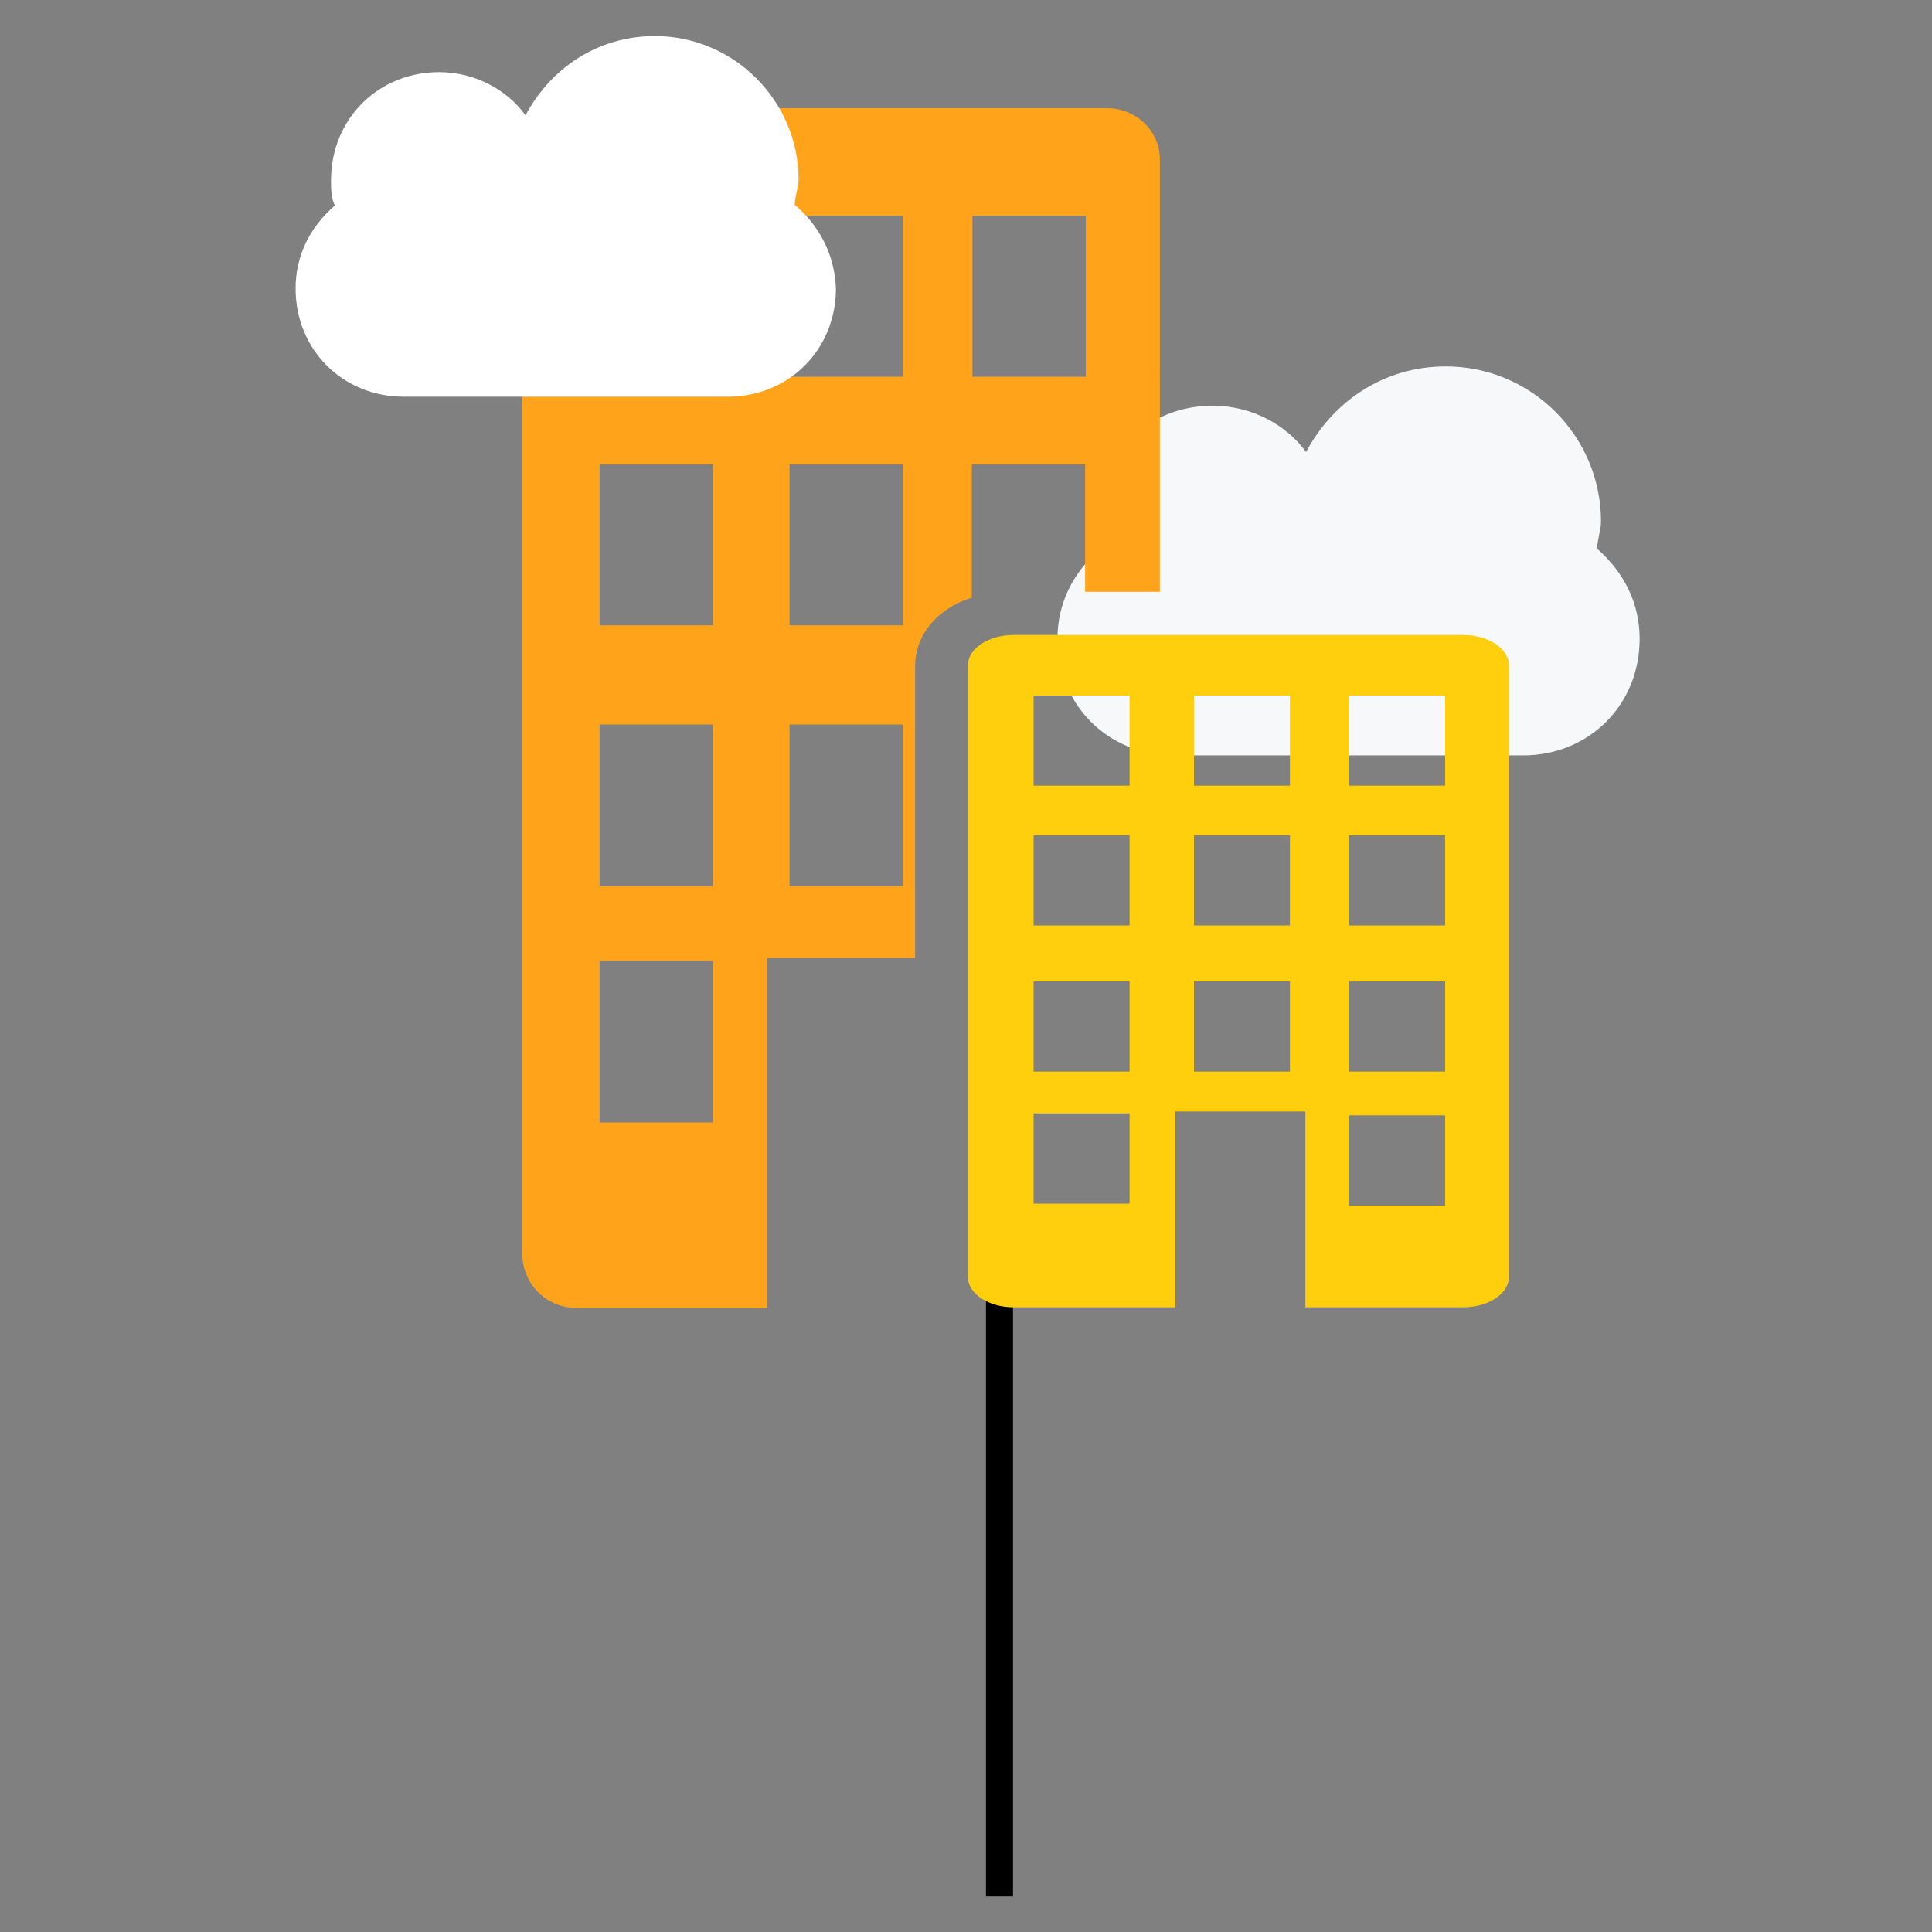 <?xml version="1.0" encoding="utf-8"?>
<svg version="1.1" id="Layer_3" xmlns="http://www.w3.org/2000/svg" xmlns:xlink="http://www.w3.org/1999/xlink" x="0px" y="0px"
	 viewBox="0 0 300 300" style="enable-background:new 0 0 300 300;" xml:space="preserve">
<rect x="0" y="0" width="300" height="300" fill="#808080" stroke="none"/>
<style type="text/css">
	.st0{fill:#F7F8F9;}
	.st1{fill:none;}
	.st2{fill:#FFA31A;}
	.st3{fill:#FFCE0C;}
	.st4{fill:#FFFFFF;}
</style>
<rect x="153.1" y="161.3" width="4.2" height="133.2"/>
<g>
	<path class="st0" d="M248,85.2c0-1.2,0.6-3,0.6-4.2c0-13.3-10.8-24.1-24.1-24.1c-9.6,0-17.5,5.4-21.7,13.3c-3-4.2-8.4-7.2-14.5-7.2
		c-10.2,0-18.1,7.8-18.1,18.1c0,1.2,0,3,0.6,4.2c-4.2,3.6-6.6,8.4-6.6,13.9c0,10.2,7.8,18.1,18.1,18.1h54.2
		c10.2,0,18.1-7.8,18.1-18.1C254.6,93.7,252.2,88.9,248,85.2L248,85.2z M248,85.2"/>
	<g>
		<rect x="122.6" y="112.6" class="st1" width="17.6" height="25.1"/>
		<rect x="93.1" y="72.1" class="st1" width="17.6" height="25.1"/>
		<rect x="93.1" y="33.5" class="st1" width="17.6" height="25.1"/>
		<rect x="93.1" y="149.3" class="st1" width="17.6" height="25.1"/>
		<rect x="93.1" y="112.6" class="st1" width="17.6" height="25.1"/>
		<rect x="122.6" y="72.1" class="st1" width="17.6" height="25.1"/>
		<rect x="151" y="33.5" class="st1" width="17.6" height="25.1"/>
		<rect x="122.6" y="33.5" class="st1" width="17.6" height="25.1"/>
		<path class="st2" d="M171.9,16.8H89.5c-4.6,0-8.4,3.7-8.4,8.4v169.5c0,4.6,3.7,8.4,8.4,8.4h29.6v-54.3h23v-45.4
			c0-4.9,3.6-9,8.8-10.6V72.1h17.6v19.8h11.6V25.1C180.3,20.5,176.5,16.8,171.9,16.8z M110.8,174.3H93.1v-25.1h17.6V174.3z
			 M110.8,137.6H93.1v-25.1h17.6V137.6z M110.8,97.1H93.1V72.1h17.6V97.1z M110.8,58.5H93.1V33.5h17.6V58.5z M140.2,137.6h-17.6
			v-25.1h17.6V137.6z M140.2,97.1h-17.6V72.1h17.6V97.1z M140.2,58.5h-17.6V33.5h17.6V58.5z M168.6,58.5H151V33.5h17.6V58.5z"/>
	</g>
	<g>
		<path class="st3" d="M227.2,98.6h-69.8c-3.9,0-7.1,2.1-7.1,4.7v95c0,2.6,3.2,4.7,7.1,4.7h25.1v-30.4h20.2V203h24.5
			c3.9,0,7.1-2.1,7.1-4.7v-95C234.3,100.7,231.1,98.6,227.2,98.6z M175.4,186.9h-14.9v-14h14.9V186.9z M175.4,166.4h-14.9v-14h14.9
			V166.4z M175.4,143.7h-14.9v-14h14.9V143.7z M175.4,122h-14.9v-14h14.9V122z M200.3,166.4h-14.9v-14h14.9V166.4z M200.3,143.7
			h-14.9v-14h14.9V143.7z M200.3,122h-14.9v-14h14.9V122z M224.4,187.2h-14.9v-14h14.9V187.2z M224.4,166.4h-14.9v-14h14.9V166.4z
			 M224.4,143.7h-14.9v-14h14.9V143.7z M224.4,122h-14.9v-14h14.9V122z"/>
	</g>
	<path class="st4" d="M123.4,31.8c0-1.1,0.6-2.8,0.6-3.9c0-12.3-10.1-22.3-22.3-22.3c-8.9,0-16.2,5-20.1,12.3
		c-2.8-3.9-7.8-6.7-13.4-6.7c-9.5,0-16.8,7.3-16.8,16.8c0,1.1,0,2.8,0.6,3.9c-3.9,3.4-6.1,7.8-6.1,12.9c0,9.5,7.3,16.8,16.8,16.8
		h50.3c9.5,0,16.8-7.3,16.8-16.8C129.6,39.6,127.3,35.1,123.4,31.8L123.4,31.8z M123.4,31.8"/>
</g>
</svg>
